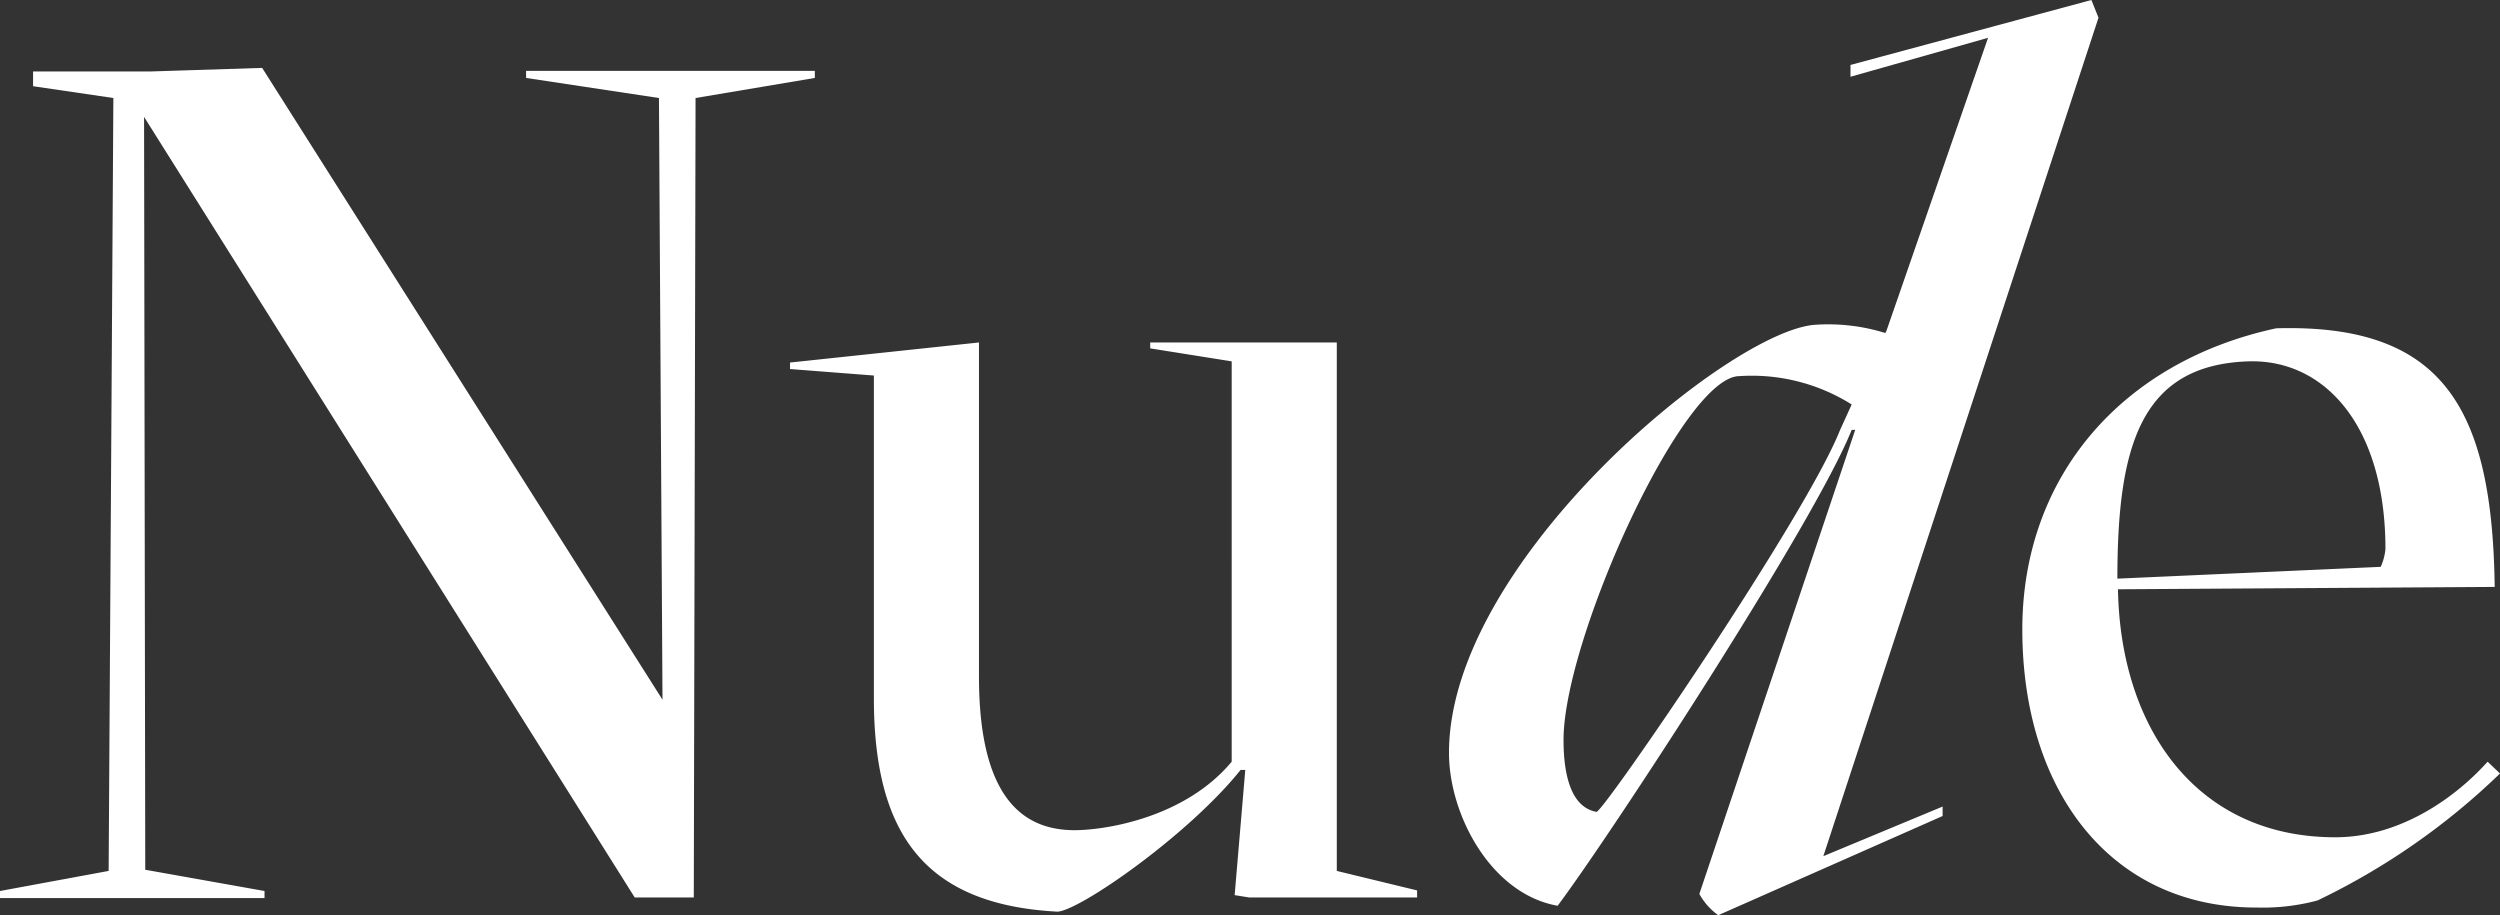 <svg xmlns="http://www.w3.org/2000/svg" viewBox="0 0 169.36 62"><rect x="0" y="0" width="169.36" height="62" fill="#333333" stroke="none"/><defs><style>.cls-1{fill:#fff}</style></defs><g id="Calque_2" data-name="Calque 2"><g id="Calque_1-2" data-name="Calque 1"><path d="M55.2 5.28l-8.08 1.36L47 60.8h-4L9.76 7.92l.08 51 8.08 1.44v.48H0v-.48L7.36 59l.32-52.36-5.44-.8v-1h8l7.52-.24 27.12 42.8-.24-40.76-9-1.36V4.8H55.2zM53.52 24.56l12.8-1.36v22.64c0 8.24 3 10.4 6.48 10.4 2 0 7.44-.8 10.64-4.64V24.48l-5.52-.88v-.4h12.64V59L96 60.32v.48H84.64l-1-.16.72-8.48h-.32c-3.52 4.4-10.88 9.52-12.4 9.6-9.08-.48-12.44-5.36-12.44-14.48V25.44L53.52 25zM123 22a13 13 0 014.72.56l.08-.16 6.88-19.84-9.32 2.64v-.8L141.68 0l.48 1.2L123.52 58l8.08-3.36v.64L116.4 62a4.38 4.38 0 01-1.28-1.44l10.56-31.44h-.24c-2.48 6.24-16.32 27.44-19.92 32.24-4.52-.8-7.36-6.16-7.36-10.36 0-13 19.12-28.68 24.84-29zm-14.84 33c.64-.24 14.16-20 16.48-25.84l.8-1.76a12.71 12.71 0 00-7.6-1.92c-3.84 0-11.92 17.84-11.92 24.64 0 2.68.64 4.6 2.24 4.88zM169.36 52.4A47 47 0 01157 61a14.23 14.23 0 01-4.08.48C143 61.52 137 53.6 137 42.64c0-10.4 6.8-18.16 17.2-20.4 11.28-.32 14.64 5.36 14.8 17.52l-25.52.16c.16 9.36 5.28 16.8 14.72 16.8 4.56 0 8.32-2.88 10.32-5.12zm-25.92-13.2l17.84-.8a3.84 3.84 0 00.32-1.2c0-8.4-4.16-12.88-9.28-12.72-7.32.24-8.88 5.76-8.88 14.72z" class="cls-1"/></g></g></svg>